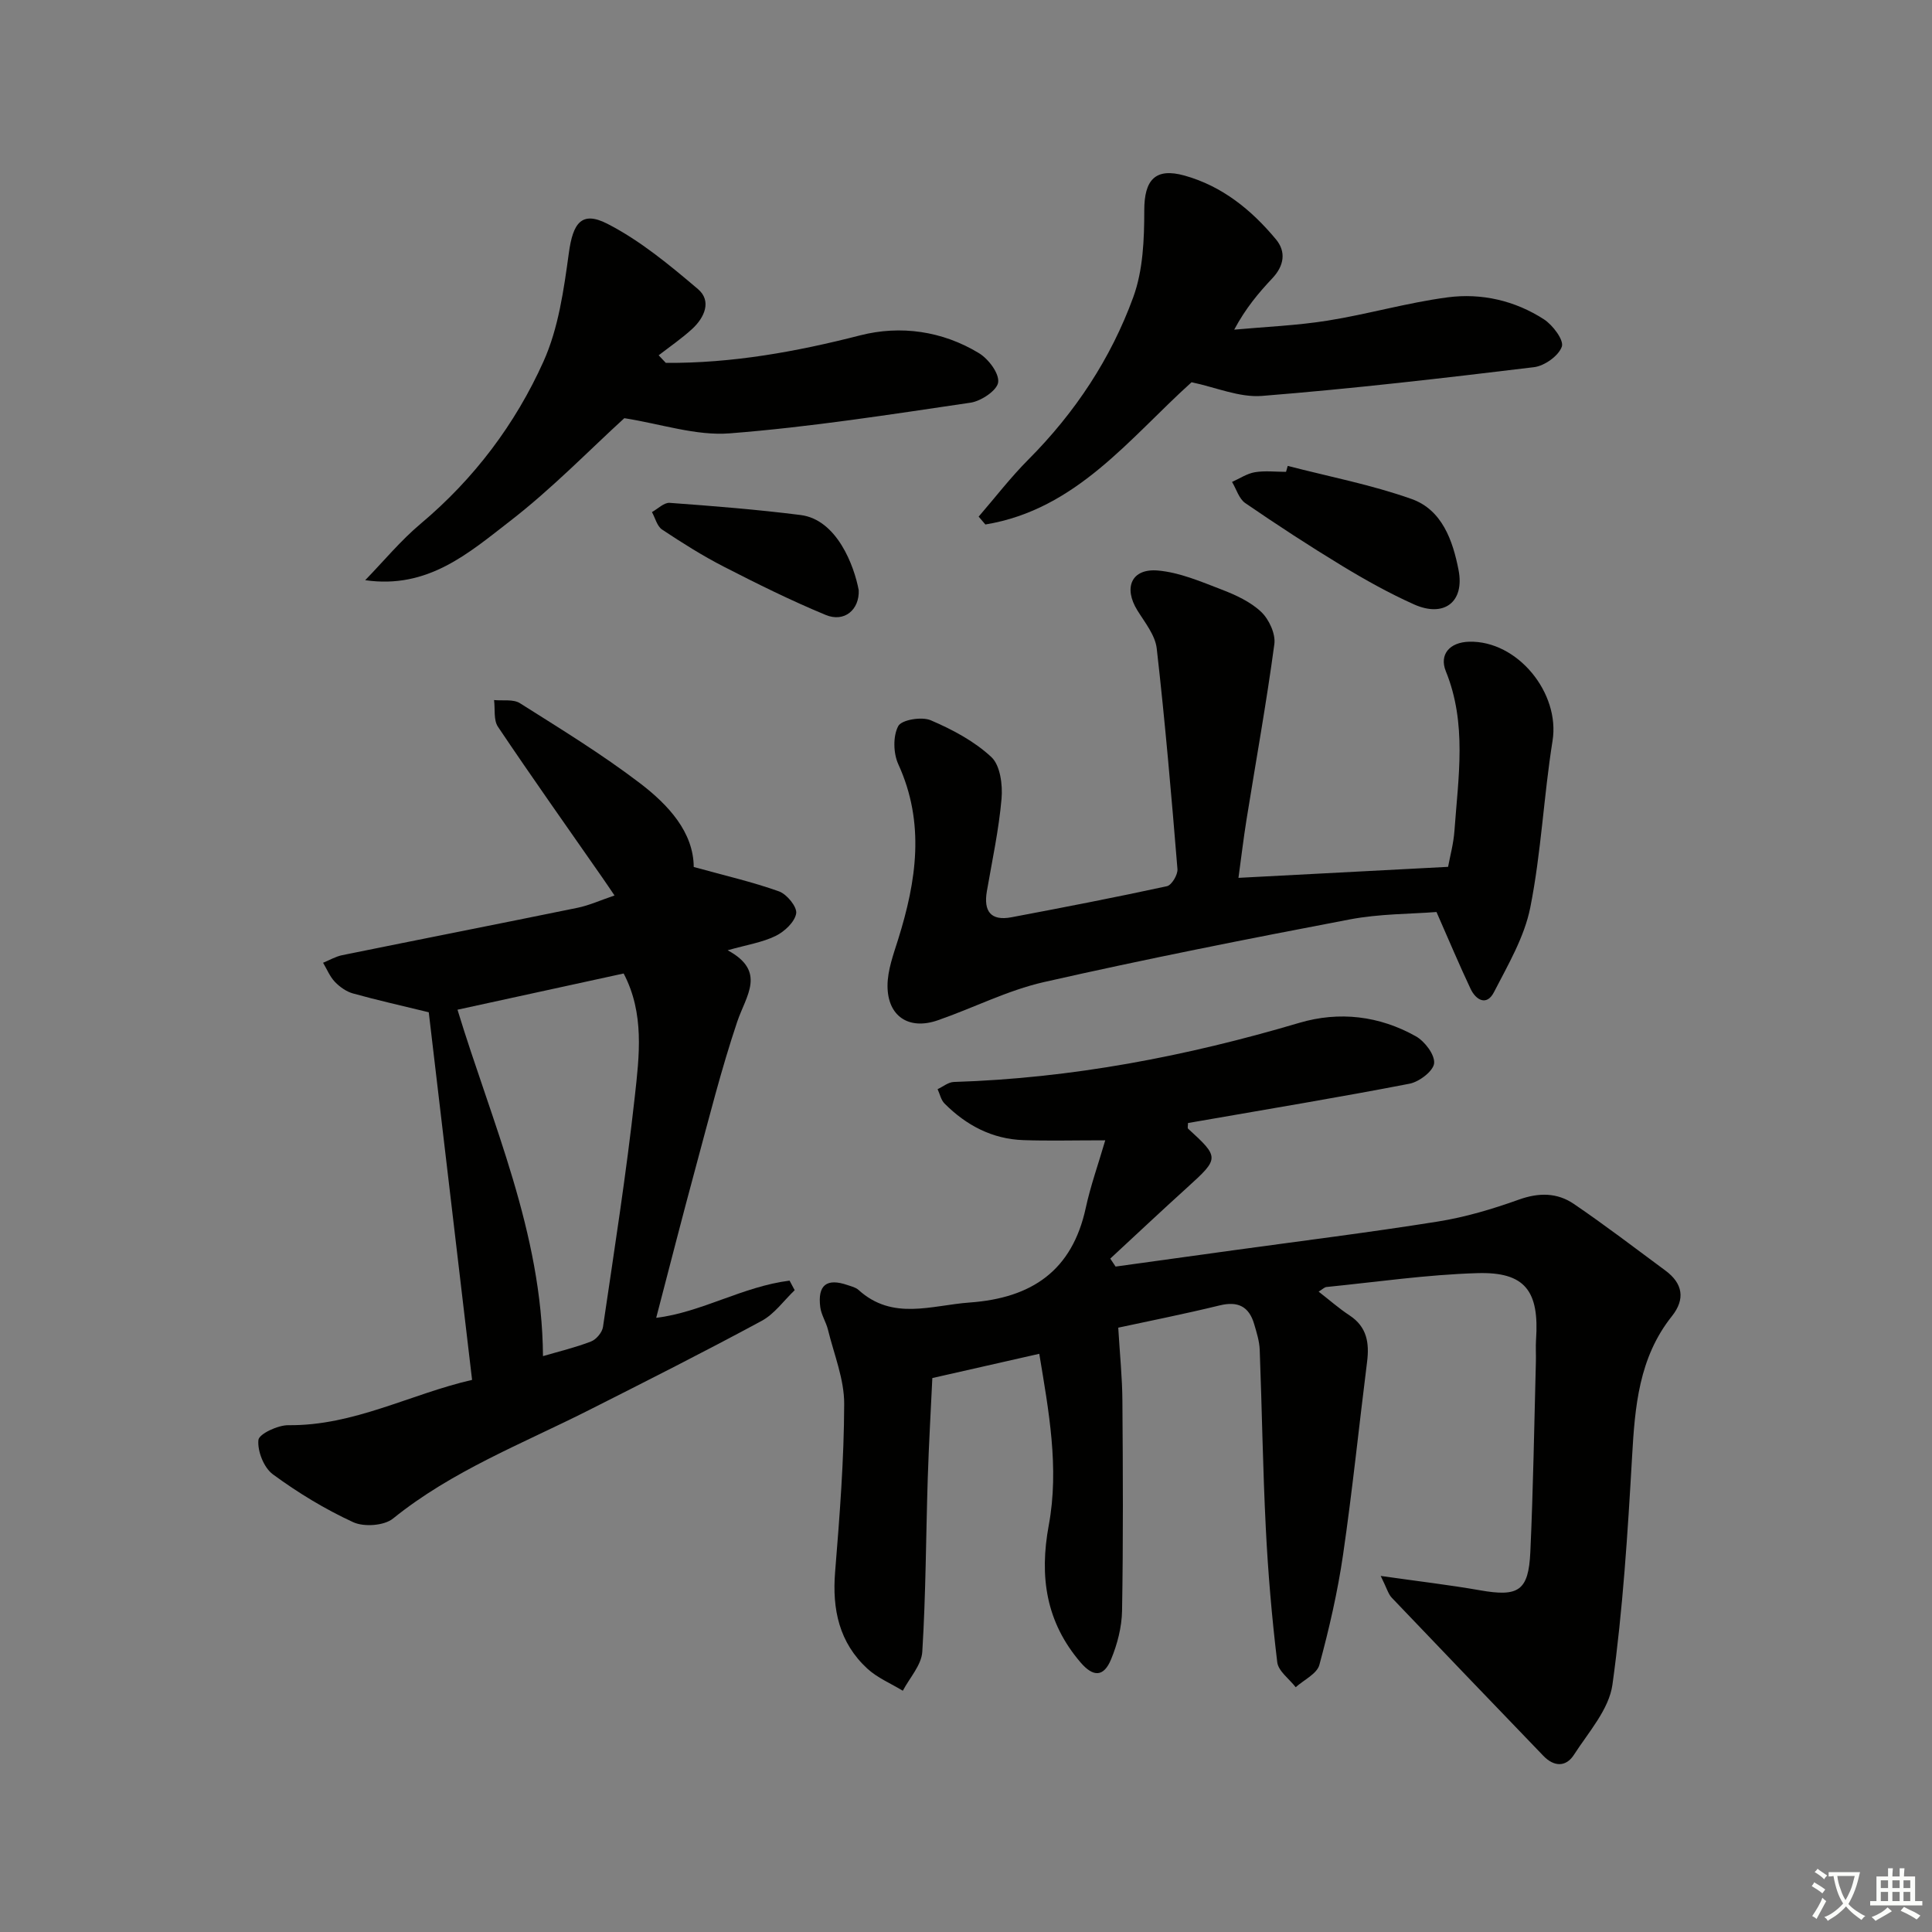 <svg enable-background="new 0 0 400 400" viewBox="0 0 400 400" xmlns="http://www.w3.org/2000/svg"><rect x="0" y="0" width="400" height="400" fill="#808080" stroke="none"/><path d="m377.9 391.2c-.2.3-.4.5-.6.8-.7-.6-1.4-1-2.2-1.5.2-.3.4-.5.5-.8.6.4 1.4.8 2.3 1.5zm-1.8 6.1c-.2-.2-.5-.4-.9-.6.4-.6.8-1.2 1.2-1.9s.7-1.3.9-1.9c.3.3.5.5.8.7-.7 1.3-1.4 2.6-2 3.7zm2.2-9c-.3.3-.5.5-.6.8-.6-.6-1.3-1.1-2-1.5.3-.3.5-.5.6-.7.6.5 1.3.9 2 1.4zm.3.2v-.9h2 4.5c-.3 1.3-.6 2.5-1 3.6s-.9 2.1-1.4 3c.4.5 1 1 1.6 1.4s1.2.8 1.9 1.1c-.3.2-.5.4-.8.8-.4-.3-1-.7-1.6-1.2s-1.2-1.1-1.6-1.6c-.5.6-1.1 1.1-1.7 1.6s-1.4.9-2.1 1.4c-.1-.3-.3-.5-.7-.8.6-.2 1.2-.5 1.9-1s1.4-1.1 2-1.8c-.5-.8-.9-1.6-1.2-2.5s-.6-2-.8-3.2c-.4.1-.7.1-1 .1zm2.5 2.7c.3 1 .7 1.7 1 2.2.3-.5.6-1.1 1-2s.6-1.9.9-3h-3.2-.4c.1.9.3 1.8.7 2.8z" fill="#fbfcfa"/><path d="m396.5 388.5v1.5 3.6h1.5v.9c-.4 0-1 0-1.7 0h-7.9c-.5 0-.9 0-1.2 0v-.9h1.3v-3.5c0-.7 0-1.2 0-1.6h2.4c0-.8 0-1.4 0-1.7h1c0 .3-.1.8-.1 1.7h1.5c0-.8 0-1.4 0-1.7h1c0 .3-.1.9-.1 1.7zm-8.2 9.2c-.2-.3-.5-.5-.8-.8.8-.3 1.4-.6 1.9-.9s1-.7 1.4-1.1c.3.3.6.5.9.8-1.6 1-2.8 1.6-3.4 2zm2.6-6.8v-1.6h-1.5v1.6zm0 2.7v-1.9h-1.5v1.9zm2.4-2.7v-1.6h-1.5v1.6zm0 2.7v-1.9h-1.5v1.9zm.2 2 .7-.8c.4.2.9.5 1.6.8s1.3.7 1.8 1c-.3.3-.5.6-.8.8-.4-.3-1.5-1-3.3-1.8zm2-4.7v-1.6h-1.4v1.6zm0 2.7v-1.9h-1.4v1.9z" fill="#fbfcfa"/><g fill="#010100"><path d="m285.86 326.28c7.84 1.12 14.23 1.86 20.55 2.97 7.96 1.4 10.06.16 10.43-7.93.6-13.13.8-26.28 1.15-39.42.04-1.5-.07-3.01.03-4.5.7-10.14-2.27-14.11-12.17-13.81-10.42.31-20.81 1.83-31.21 2.87-.44.04-.85.49-1.63.96 2.23 1.73 4.21 3.48 6.4 4.92 3.61 2.37 4.12 5.7 3.63 9.61-1.68 13.32-3.04 26.69-4.98 39.98-1.12 7.67-2.87 15.28-4.9 22.77-.5 1.85-3.21 3.1-4.9 4.62-1.33-1.72-3.6-3.33-3.82-5.18-1.11-9.23-1.91-18.5-2.37-27.78-.62-12.29-.79-24.61-1.26-36.91-.07-1.79-.64-3.58-1.15-5.32-1.07-3.63-3.34-4.79-7.14-3.86-7.38 1.8-14.84 3.28-21 4.61.33 5.54.83 10.33.86 15.13.11 14.5.18 29-.07 43.49-.06 3.37-.97 6.9-2.27 10.04-1.52 3.69-3.69 3.72-6.32.65-7.14-8.33-8.57-17.71-6.58-28.44 2.2-11.86-.03-23.73-1.97-35.46-7.36 1.67-14.19 3.22-22.14 5.02-.29 6.28-.72 13.53-.95 20.79-.38 11.96-.39 23.95-1.13 35.88-.17 2.76-2.62 5.39-4.03 8.07-2.47-1.5-5.26-2.66-7.35-4.58-5.82-5.37-7.3-12.25-6.67-20 .94-11.59 1.85-23.21 1.88-34.82.01-5.12-2.11-10.25-3.36-15.35-.39-1.59-1.38-3.06-1.59-4.65-.59-4.6 1.32-6.08 5.64-4.59.78.27 1.69.47 2.27 1 7.09 6.43 15.1 3.18 23.04 2.61 12.86-.93 21.21-6.6 24.02-19.61.98-4.52 2.55-8.91 4.03-13.97-6.72 0-11.84.14-16.96-.04-6.45-.22-11.82-3.07-16.31-7.57-.74-.74-.97-1.97-1.44-2.98 1.12-.52 2.22-1.45 3.35-1.49 24.42-.76 48.16-5.31 71.53-12.24 8.29-2.45 16.57-1.46 24.13 2.78 1.85 1.04 3.96 3.82 3.79 5.59-.16 1.61-3.08 3.84-5.09 4.23-14.49 2.81-29.07 5.21-43.61 7.75-.78.14-1.56.27-2.26.39 0 .58-.13 1.03.02 1.17 6.51 5.94 6.47 6.15-.09 12.1-5.39 4.88-10.69 9.86-16.02 14.8.37.55.73 1.1 1.1 1.65 8.1-1.12 16.19-2.24 24.29-3.36 14.14-1.95 28.32-3.71 42.42-5.96 5.7-.91 11.34-2.59 16.78-4.54 4.14-1.49 7.94-1.46 11.39.89 6.46 4.4 12.68 9.15 18.96 13.8 3.6 2.66 4.15 5.91 1.34 9.44-6.85 8.59-7.66 18.73-8.25 29.17-.9 15.74-1.9 31.51-4.06 47.11-.71 5.13-4.97 9.87-7.98 14.54-1.66 2.58-4.15 2.48-6.33.2-10.48-10.9-20.96-21.79-31.39-32.74-.72-.76-1-1.92-2.28-4.5z"/><path d="m88.77 209.58c-5.82-1.42-10.79-2.53-15.7-3.9-1.37-.38-2.73-1.35-3.73-2.39-1.05-1.1-1.65-2.62-2.45-3.96 1.32-.54 2.59-1.29 3.95-1.57 16.23-3.3 32.49-6.49 48.72-9.81 2.41-.49 4.71-1.55 7.67-2.55-.99-1.45-1.76-2.62-2.57-3.77-7.22-10.37-14.53-20.68-21.57-31.17-.93-1.39-.56-3.66-.8-5.52 1.8.18 3.97-.22 5.34.64 8.42 5.32 16.95 10.54 24.85 16.56 5.94 4.53 11.1 10.17 11.15 17.36 6.37 1.76 12.13 3.08 17.65 5.05 1.63.58 3.79 3.23 3.56 4.57-.3 1.78-2.43 3.77-4.26 4.66-2.77 1.35-5.97 1.84-9.93 2.96 8.12 4.39 3.8 9.39 1.98 14.81-3.31 9.85-5.84 19.97-8.56 30.01-2.81 10.36-5.46 20.76-8.21 31.28 9.26-1.1 17.97-6.5 27.61-7.7.35.66.7 1.32 1.06 1.98-2.26 2.16-4.19 4.93-6.85 6.36-11.83 6.39-23.83 12.45-35.83 18.51-13.77 6.95-28.27 12.54-40.48 22.41-1.84 1.49-6.02 1.78-8.25.75-5.84-2.69-11.44-6.1-16.63-9.91-1.86-1.37-3.21-4.78-2.99-7.1.11-1.25 4.02-3.09 6.2-3.07 13.55.15 25.25-6.44 38.04-9.38-3.05-25.86-6.04-51.2-8.97-76.11zm23.65 71.19c3.35-.98 6.74-1.79 9.95-3.03 1.08-.42 2.3-1.87 2.47-3 2.34-15.89 4.83-31.76 6.59-47.72.93-8.44 2.03-17.19-2.31-25.47-11.59 2.53-23 5.01-34.4 7.5 7.14 23.45 17.51 46.1 17.7 71.72z"/><path d="m256.41 181.75c14.43-.76 28.48-1.5 43.4-2.28.4-2.17 1.13-4.81 1.32-7.49.79-11.06 2.62-22.16-1.78-32.99-1.42-3.5.79-6.02 4.82-6.13 10.03-.26 18.85 10.63 17.27 20.5-1.83 11.46-2.35 23.16-4.61 34.52-1.22 6.13-4.62 11.9-7.54 17.57-1.48 2.86-3.71 1.64-4.83-.74-2.32-4.91-4.42-9.92-7.05-15.89-5.26.42-11.74.35-17.98 1.54-21.16 4.03-42.3 8.21-63.3 12.97-7.54 1.71-14.63 5.37-22 7.92-5.98 2.07-10.39-.85-10.38-7.18.01-3.2 1.22-6.45 2.2-9.58 3.79-12.1 5.61-24.08.03-36.27-1.03-2.26-1.12-5.8-.01-7.89.69-1.31 4.86-2 6.72-1.21 4.49 1.92 9.03 4.33 12.56 7.62 1.84 1.71 2.36 5.75 2.11 8.62-.56 6.43-1.94 12.79-3.04 19.16-.71 4.13.79 6.2 5.09 5.39 10.75-2.03 21.5-4.11 32.19-6.43.98-.21 2.28-2.39 2.18-3.55-1.25-15.24-2.56-30.47-4.29-45.66-.31-2.76-2.45-5.38-4.01-7.9-2.92-4.7-1.22-8.72 4.25-8.25 4.48.39 8.9 2.29 13.19 3.94 2.92 1.12 5.98 2.53 8.2 4.63 1.62 1.54 3.01 4.55 2.72 6.67-1.63 12.14-3.82 24.21-5.76 36.32-.63 3.9-1.08 7.82-1.67 12.07z"/><path d="m137.85 75.13c13.7.1 26.98-2.3 40.25-5.7 8.32-2.13 16.99-.92 24.57 3.68 1.97 1.19 4.23 4.18 3.99 6.04-.21 1.67-3.53 3.9-5.72 4.22-16.58 2.44-33.17 5.05-49.85 6.35-6.99.55-14.22-1.95-21.83-3.14-7.19 6.55-14.94 14.56-23.67 21.31-8.5 6.57-16.99 14.12-29.98 12.23 3.82-3.93 7.34-8.21 11.51-11.71 11.05-9.29 19.57-20.6 25.4-33.56 3.11-6.91 4.21-14.88 5.26-22.51.84-6.14 2.62-8.75 7.97-6.01 6.79 3.48 12.87 8.53 18.74 13.51 2.91 2.46 1.38 5.9-1.17 8.25-2.16 1.99-4.62 3.66-6.95 5.47.48.52.98 1.04 1.48 1.57z"/><path d="m246.7 79.14c-12.77 11.49-23.84 26.36-42.69 29.45-.46-.54-.92-1.08-1.39-1.63 3.42-3.96 6.62-8.13 10.3-11.82 9.65-9.69 17.08-20.9 21.72-33.64 2.02-5.55 2.27-11.95 2.27-17.97 0-6.28 2.28-8.87 8.33-7.18 7.81 2.18 13.86 7.11 18.93 13.2 2.17 2.61 1.67 5.5-.75 8.07-2.83 3.01-5.5 6.16-7.89 10.63 6.45-.59 12.96-.85 19.35-1.87 8.33-1.33 16.5-3.72 24.85-4.82 6.99-.92 13.92.67 19.92 4.55 1.83 1.18 4.18 4.31 3.71 5.66-.66 1.9-3.59 3.99-5.76 4.25-18.74 2.27-37.51 4.45-56.32 5.95-4.69.37-9.61-1.8-14.58-2.83z"/><path d="m266.61 96.46c8.57 2.22 17.33 3.9 25.64 6.85 6.34 2.25 8.55 8.64 9.73 14.72 1.28 6.63-3.03 9.88-9.23 7.1-5.13-2.3-10.08-5.06-14.89-7.98-6.8-4.13-13.48-8.49-20.04-12.99-1.3-.89-1.84-2.89-2.74-4.38 1.57-.7 3.08-1.73 4.72-2.01 2.1-.35 4.3-.08 6.46-.08.12-.42.23-.82.35-1.23z"/><path d="m177.79 122.2c.16 4.02-2.95 6.72-6.83 5.12-7.18-2.97-14.17-6.44-21.09-9.99-4.42-2.27-8.65-4.94-12.79-7.69-1.04-.69-1.42-2.39-2.1-3.62 1.22-.67 2.49-1.99 3.66-1.91 9.06.66 18.12 1.38 27.12 2.52 7.51.95 11.08 10.48 12.03 15.57z"/></g></svg>